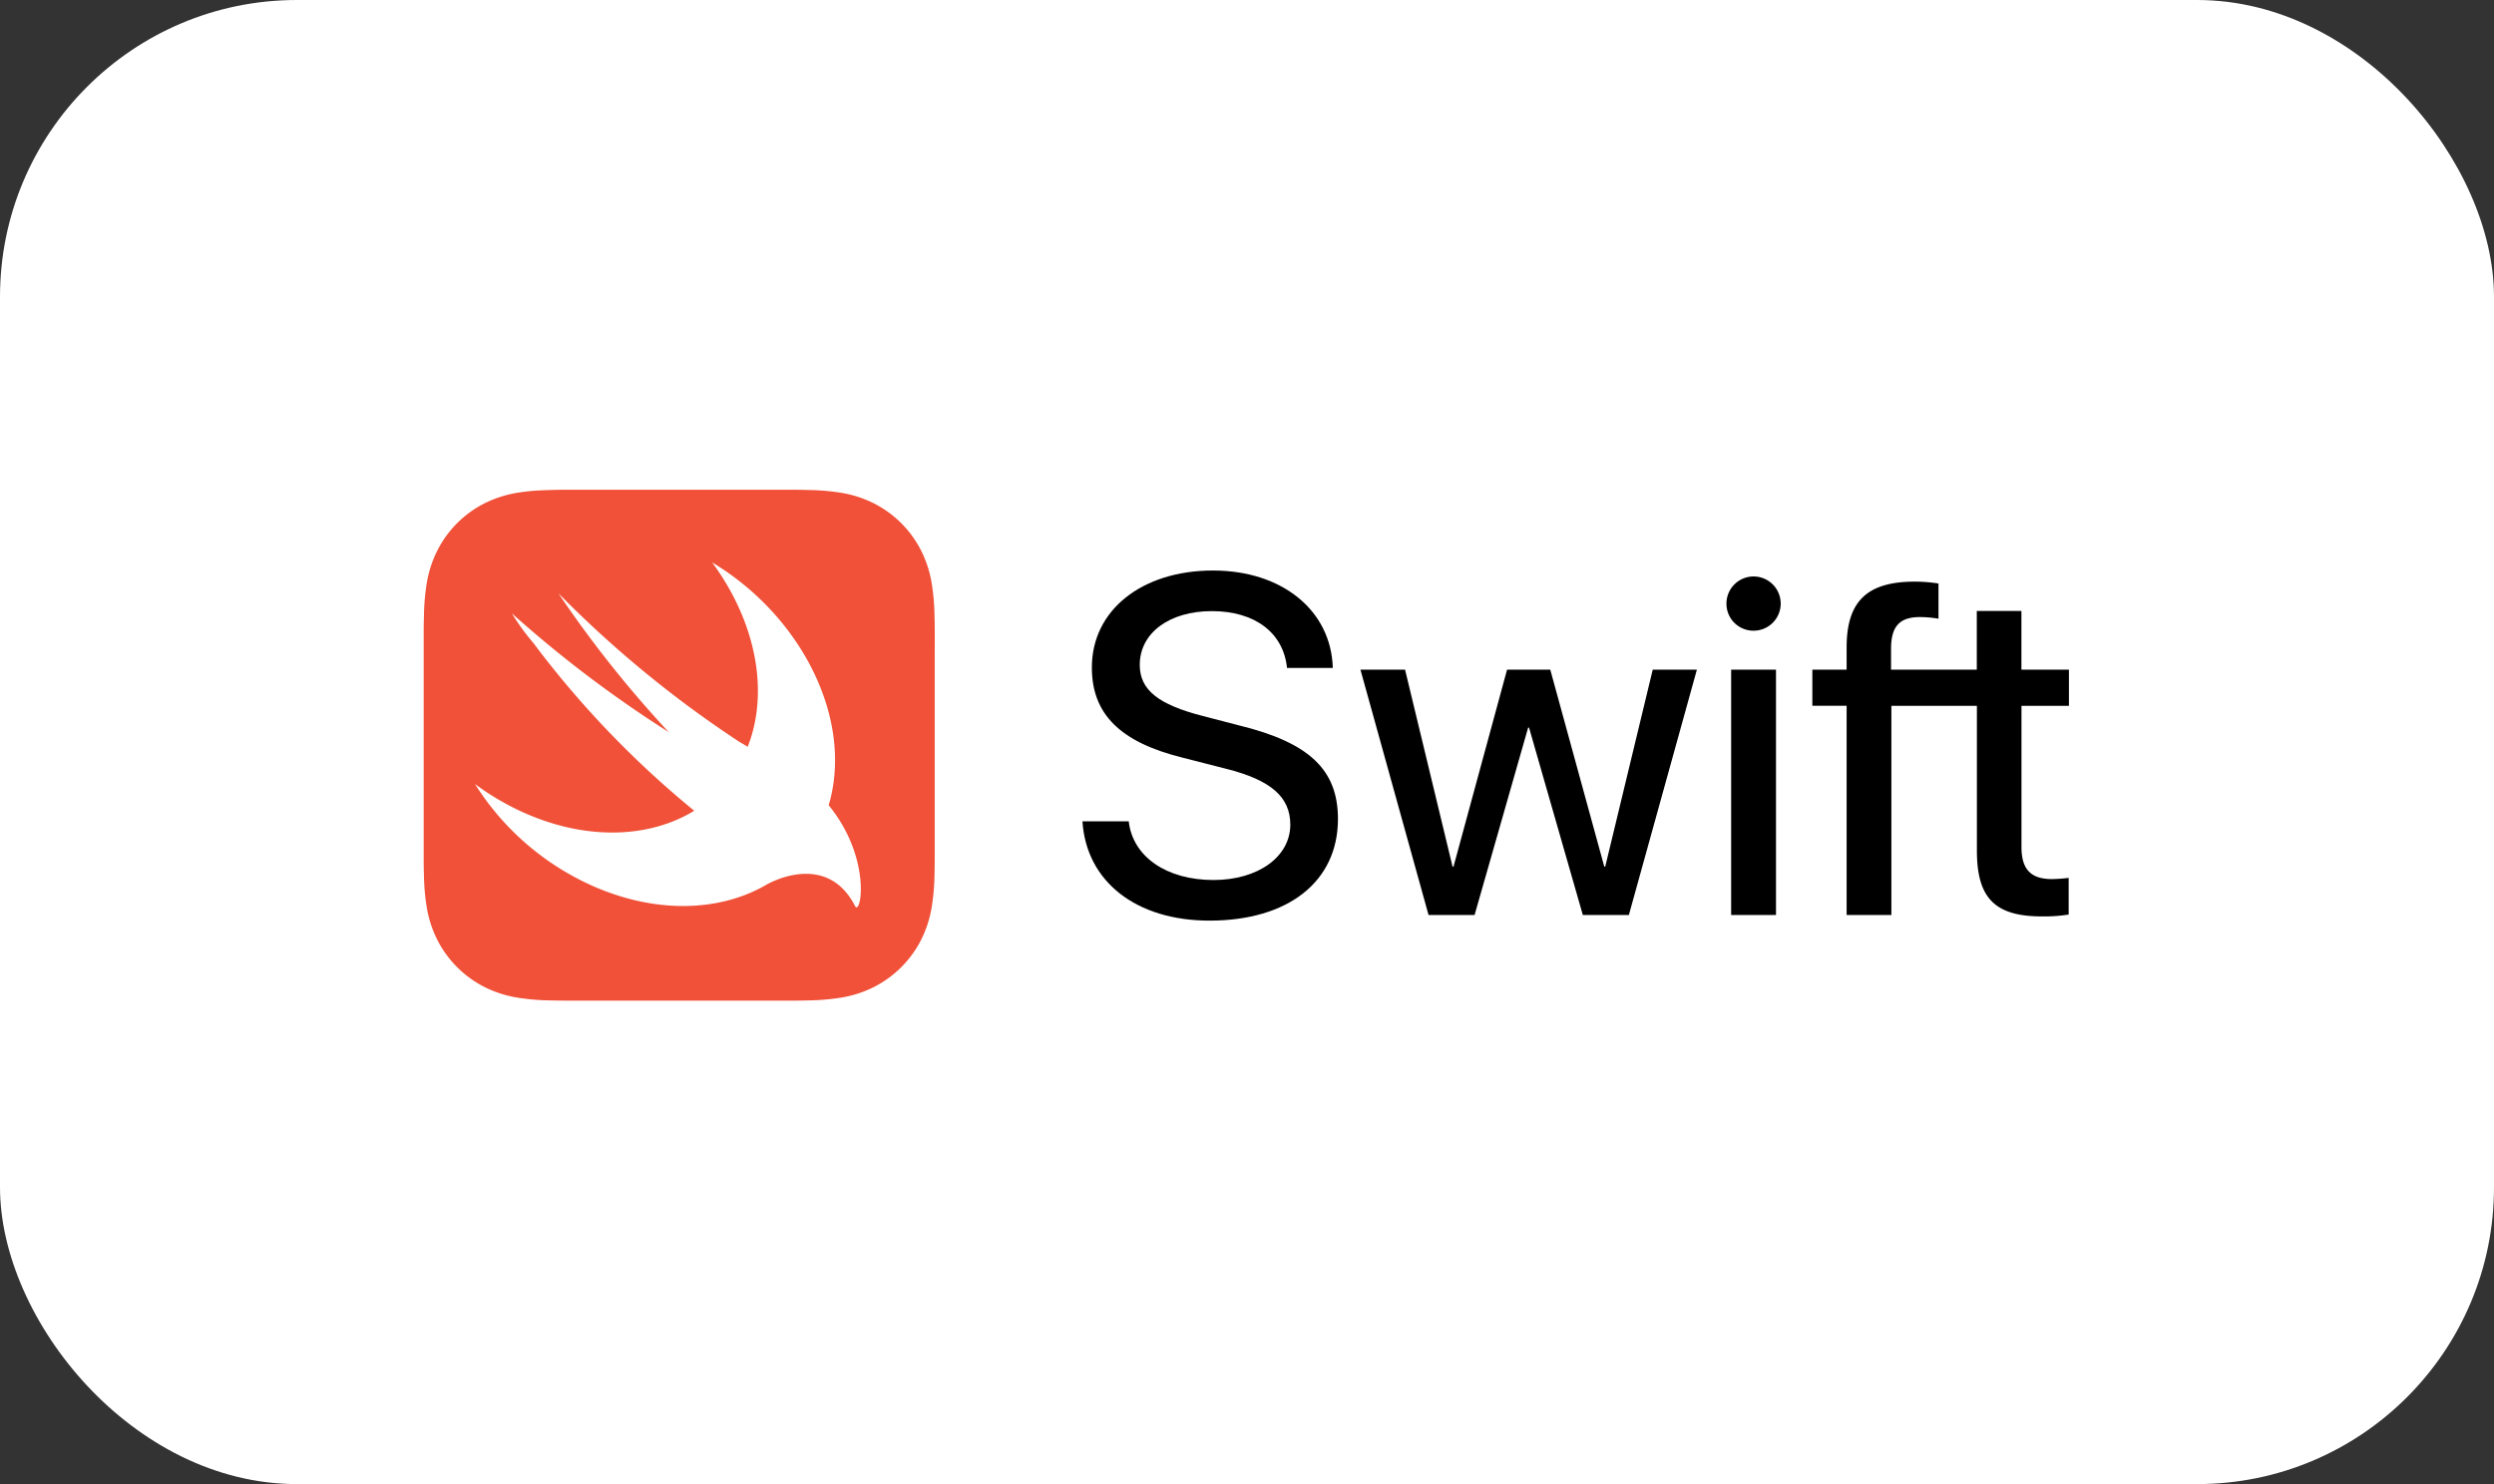 <?xml version="1.0" encoding="UTF-8"?>
<svg xmlns="http://www.w3.org/2000/svg" width="168" height="100" viewBox="0 0 168 100">
  <rect x="0" y="0" width="168" height="100" fill="#333333" stroke="none"/>
  <g id="swift-logo" transform="translate(-571 -6378)">
    <rect id="Rectangle_8690" data-name="Rectangle 8690" width="168" height="100" rx="20" transform="translate(571 6378)" fill="#fff"></rect>
    <g id="Swift_logo" transform="translate(599.54 6411)">
      <g id="Group_26375" data-name="Group 26375" transform="translate(0)">
        <g id="Group_26374" data-name="Group 26374">
          <path id="Path_73728" data-name="Path 73728" d="M34.425,9.536c0-.346-.006-.692-.015-1.039a15.067,15.067,0,0,0-.2-2.261,7.625,7.625,0,0,0-.709-2.15A7.229,7.229,0,0,0,30.341.925,7.631,7.631,0,0,0,28.192.217a15.057,15.057,0,0,0-2.262-.2C25.584.008,25.238,0,24.892,0c-.411,0-.823,0-1.233,0H10.769c-.411,0-.822,0-1.233,0C9.189,0,8.843.008,8.5.018,8.308.023,8.119.03,7.93.039a13.124,13.124,0,0,0-1.7.178,7.868,7.868,0,0,0-1.63.469q-.262.108-.519.239a7.22,7.22,0,0,0-1.414.944q-.216.184-.417.386A7.223,7.223,0,0,0,.925,4.086a7.628,7.628,0,0,0-.708,2.15A15.1,15.1,0,0,0,.018,8.5C.009,8.843,0,9.189,0,9.536c0,.411,0,.823,0,1.234V23.658c0,.412,0,.822,0,1.234,0,.346.006.692.016,1.038a15.085,15.085,0,0,0,.2,2.261,7.631,7.631,0,0,0,.708,2.15A7.235,7.235,0,0,0,4.086,33.5a7.628,7.628,0,0,0,2.149.708,15.045,15.045,0,0,0,2.262.2c.346.009.692.013,1.039.015.411,0,.822,0,1.233,0H23.658c.411,0,.822,0,1.233,0,.346,0,.692-.006,1.039-.015a15.057,15.057,0,0,0,2.262-.2,7.63,7.63,0,0,0,2.149-.708A7.234,7.234,0,0,0,33.5,30.342a7.626,7.626,0,0,0,.709-2.15,15.062,15.062,0,0,0,.2-2.261c.01-.346.013-.692.015-1.038,0-.412,0-.822,0-1.234V10.769C34.427,10.358,34.428,9.947,34.425,9.536Z" transform="translate(0)" fill="#f05138"></path>
          <path id="Path_73729" data-name="Path 73729" d="M29.786,24.8l0,0c.038-.13.077-.258.111-.391,1.429-5.693-2.058-12.424-7.96-15.967,2.586,3.506,3.73,7.752,2.714,11.466a9.637,9.637,0,0,1-.32.958c-.131-.086-.3-.183-.516-.305A74.418,74.418,0,0,1,11.579,10.519a76.188,76.188,0,0,0,7.433,9.356,79.947,79.947,0,0,1-10.566-8,15.246,15.246,0,0,0,1.443,1.988A64.659,64.659,0,0,0,20.731,25.175c-3.078,1.884-7.428,2.03-11.759,0a17.765,17.765,0,0,1-3.01-1.8,18.03,18.03,0,0,0,8.093,6.939c4.1,1.761,8.173,1.642,11.208.029l0,0,.046-.027c.125-.067.248-.135.369-.207,1.458-.757,4.339-1.525,5.885,1.483C31.939,32.338,32.744,28.437,29.786,24.8Z" transform="translate(-2.506 -3.546)" fill="#fff"></path>
        </g>
      </g>
      <g id="XMLID_1_" transform="translate(44.377 5.447)">
        <g id="Group_26376" data-name="Group 26376">
          <path id="Path_73730" data-name="Path 73730" d="M79.671,26.292c.269,2.388,2.547,3.954,5.711,3.954,3.006,0,5.173-1.566,5.173-3.733,0-1.867-1.313-3.006-4.335-3.765L83.293,22c-4.208-1.044-6.106-2.943-6.106-6.075,0-3.86,3.369-6.533,8.163-6.533,4.651,0,7.957,2.689,8.068,6.565H90.333c-.238-2.373-2.167-3.829-5.062-3.829-2.864,0-4.857,1.471-4.857,3.623,0,1.677,1.234,2.674,4.271,3.449l2.436.633c4.714,1.155,6.644,2.99,6.644,6.3,0,4.208-3.338,6.85-8.653,6.85-4.935,0-8.3-2.626-8.558-6.692h3.116Z" transform="translate(-76.555 -9.397)"></path>
          <path id="Path_73731" data-name="Path 73731" d="M126.938,37.444h-3.1L120.215,24.82h-.063l-3.607,12.624h-3.1l-4.588-16.531h3.005l3.2,13.272h.064l3.607-13.272h2.911l3.638,13.272h.064l3.2-13.272h2.974Z" transform="translate(-90.132 -14.237)"></path>
          <path id="Path_73732" data-name="Path 73732" d="M151.389,11.937a1.827,1.827,0,1,1,1.819,1.819A1.816,1.816,0,0,1,151.389,11.937Zm.316,4.445h3.021V32.913h-3.021Z" transform="translate(-108.009 -9.706)"></path>
          <path id="Path_73733" data-name="Path 73733" d="M178.659,19.048V16.611h-3.2V12.657h-3.006v3.954h-5.776V15.156c.016-1.471.585-2.088,1.946-2.088a7.543,7.543,0,0,1,1.25.111V10.806a10.546,10.546,0,0,0-1.6-.126c-3.227,0-4.588,1.345-4.588,4.43v1.5h-2.309v2.436h2.309V33.142H166.7V19.048h5.76v9.761c0,3.2,1.218,4.429,4.382,4.429a10.5,10.5,0,0,0,1.8-.126V30.643a10.685,10.685,0,0,1-1.139.079c-1.408,0-2.04-.664-2.04-2.151V19.048Z" transform="translate(-112.21 -9.936)"></path>
        </g>
      </g>
    </g>
  </g>
</svg>
